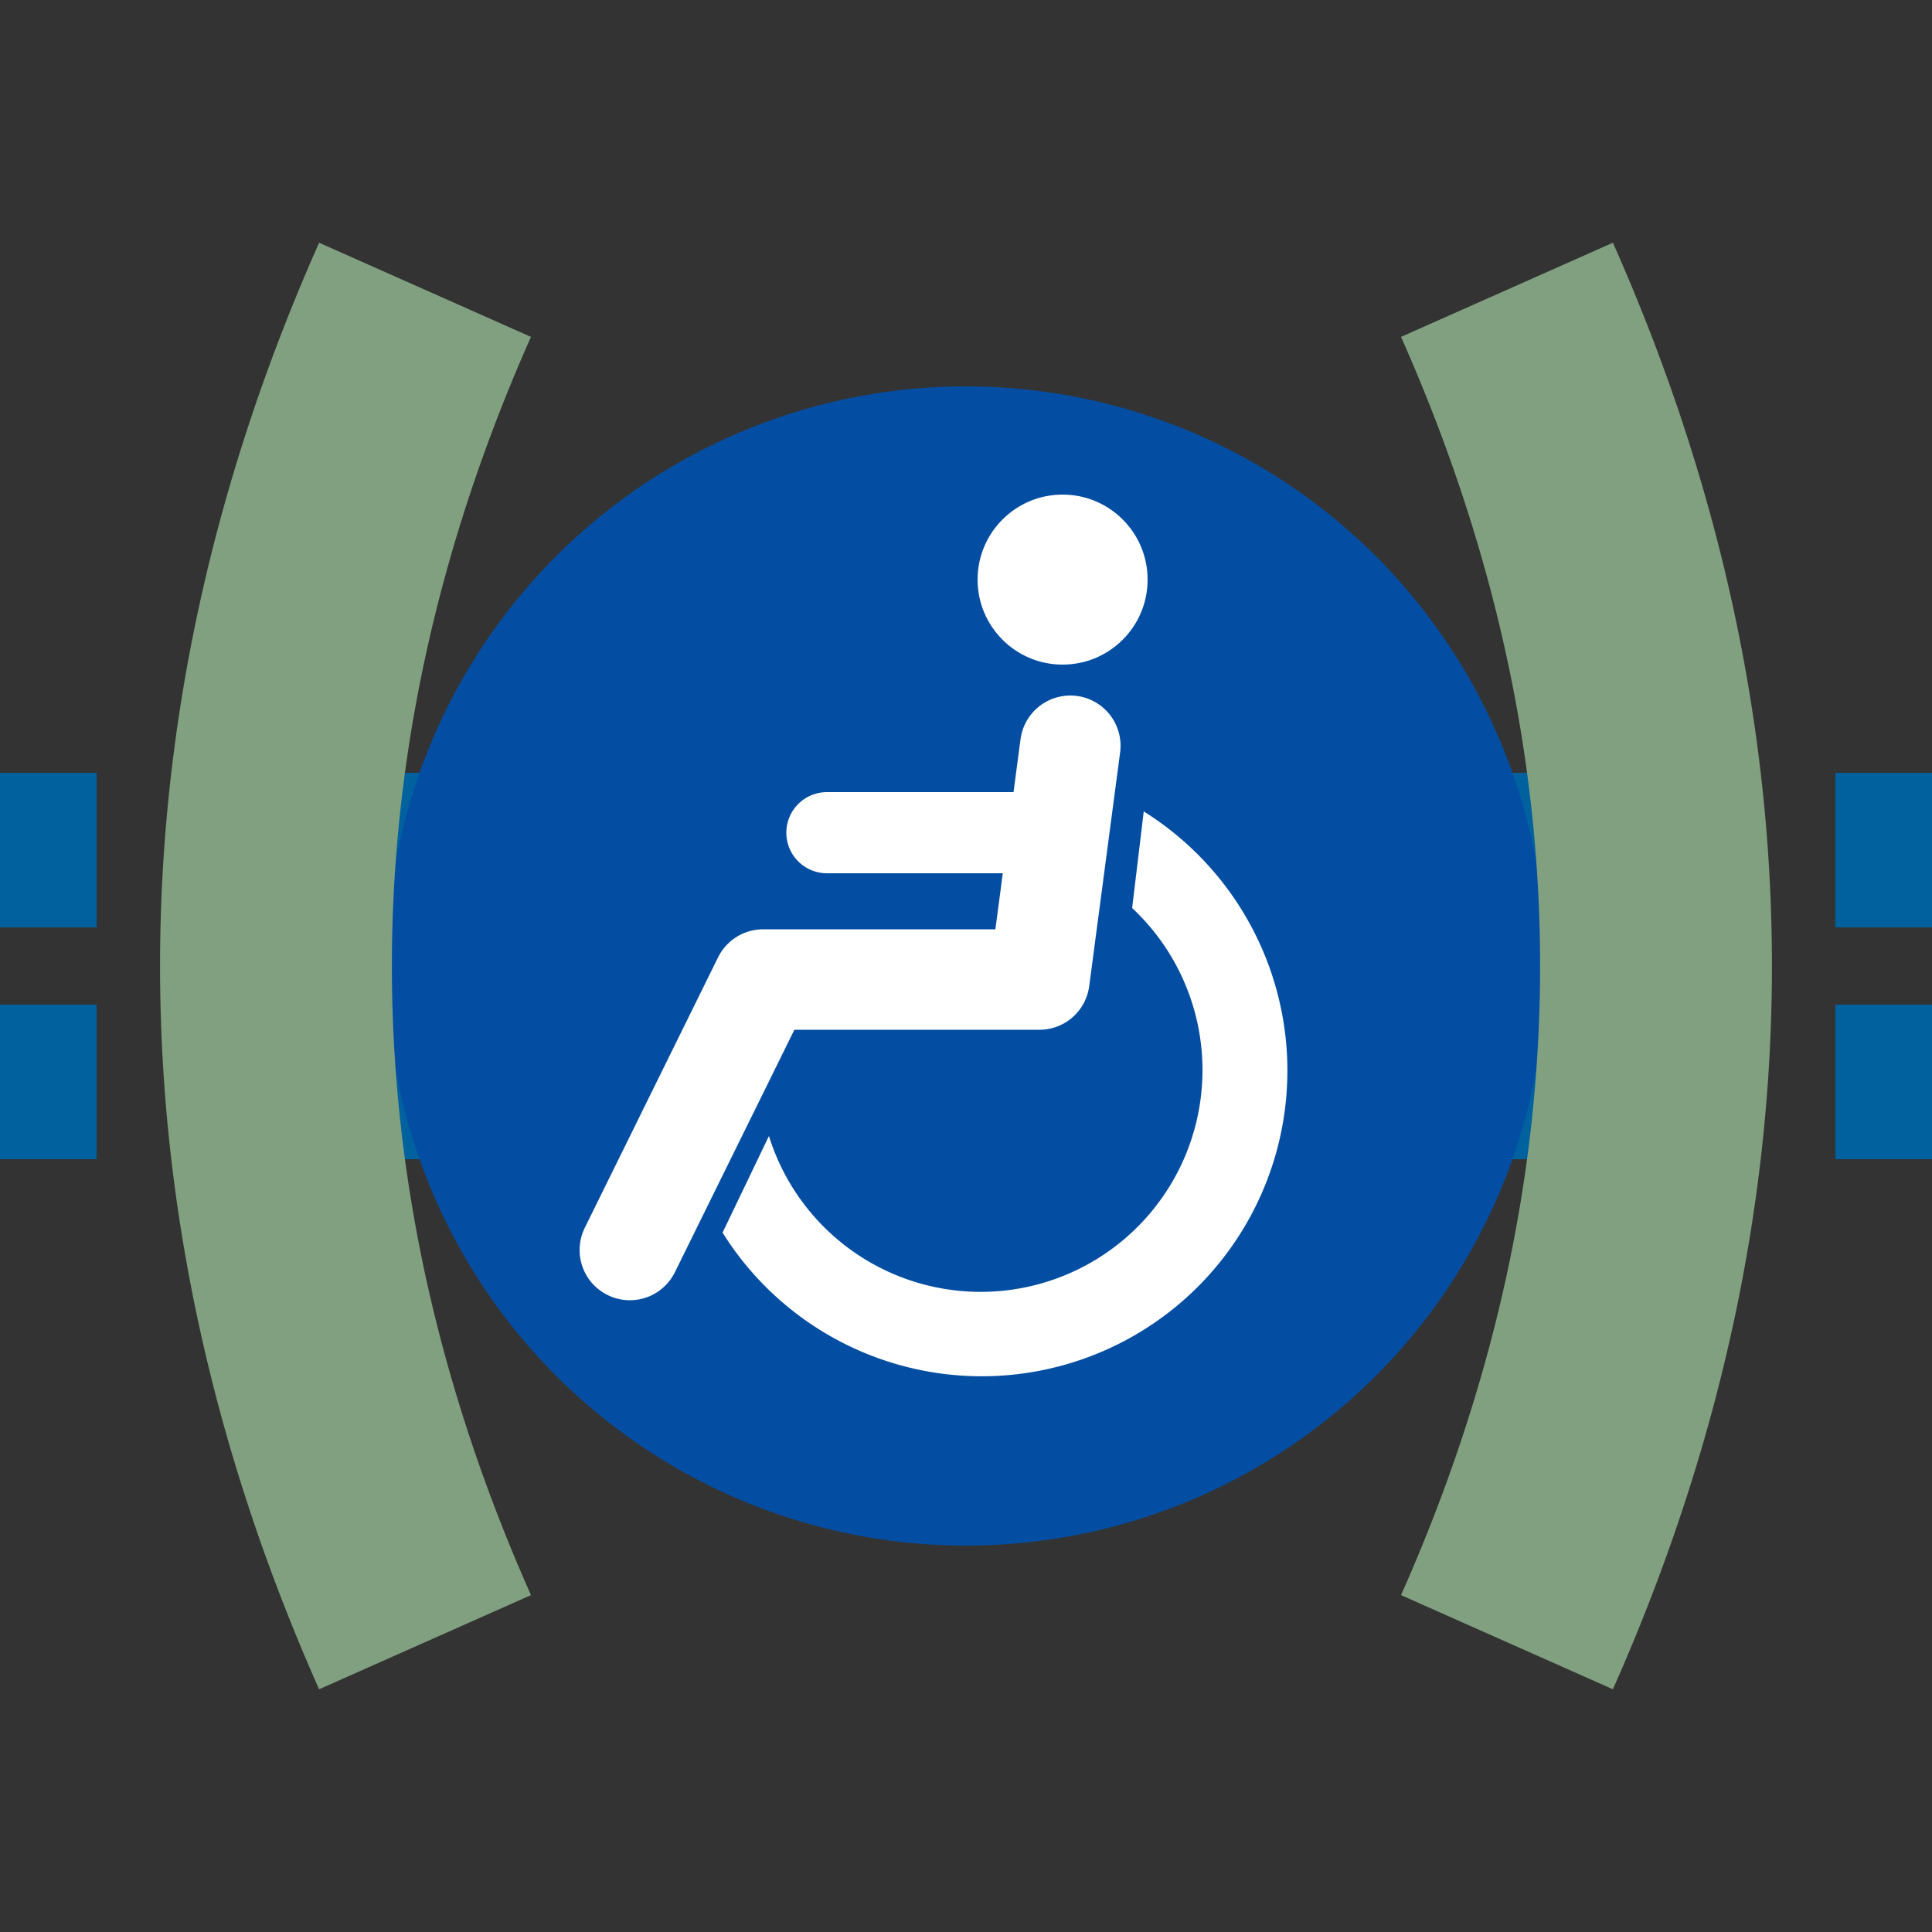 <?xml version="1.0" encoding="UTF-8"?>
<svg xmlns="http://www.w3.org/2000/svg" width="500" height="500">
 <rect width="100%" height="100%" fill="#333333" stroke="none"/>
 <title>tACCeaq denim</title>
 <path stroke="#00619F" d="m -25,200 v 40 m 0,20 v 40 m 125,-50 h 300 m 125,-50 v 40 m 0,20 v 40" stroke-width="100"/>
 <circle fill="#034EA2" cx="250" cy="250" r="150"/>
 <g fill="#FFF">
  <path d="M 199,294 A 57.4,57.4 0 1 0 293,235 l 3,-25 A 79.1,79.1 0 1 1 187,319"/>
  <circle cx="275" cy="150" r="22"/>
 </g>
 <g stroke="#FFF" stroke-linecap="round" fill="none">
  <path d="M 277,193 269,253.5 H 197.5 L 163,323.5" stroke-width="26" stroke-linejoin="round"/>
  <path d="M 214,215.5 H 272" stroke-width="21"/>
 </g>
 <path stroke="#80A080" d="M 110,75 a 2500,1000 0 0 0 0,350 m 280,0 a 2500,1000 0 0 0 0,-350" stroke-width="60" fill="none"/>
</svg>